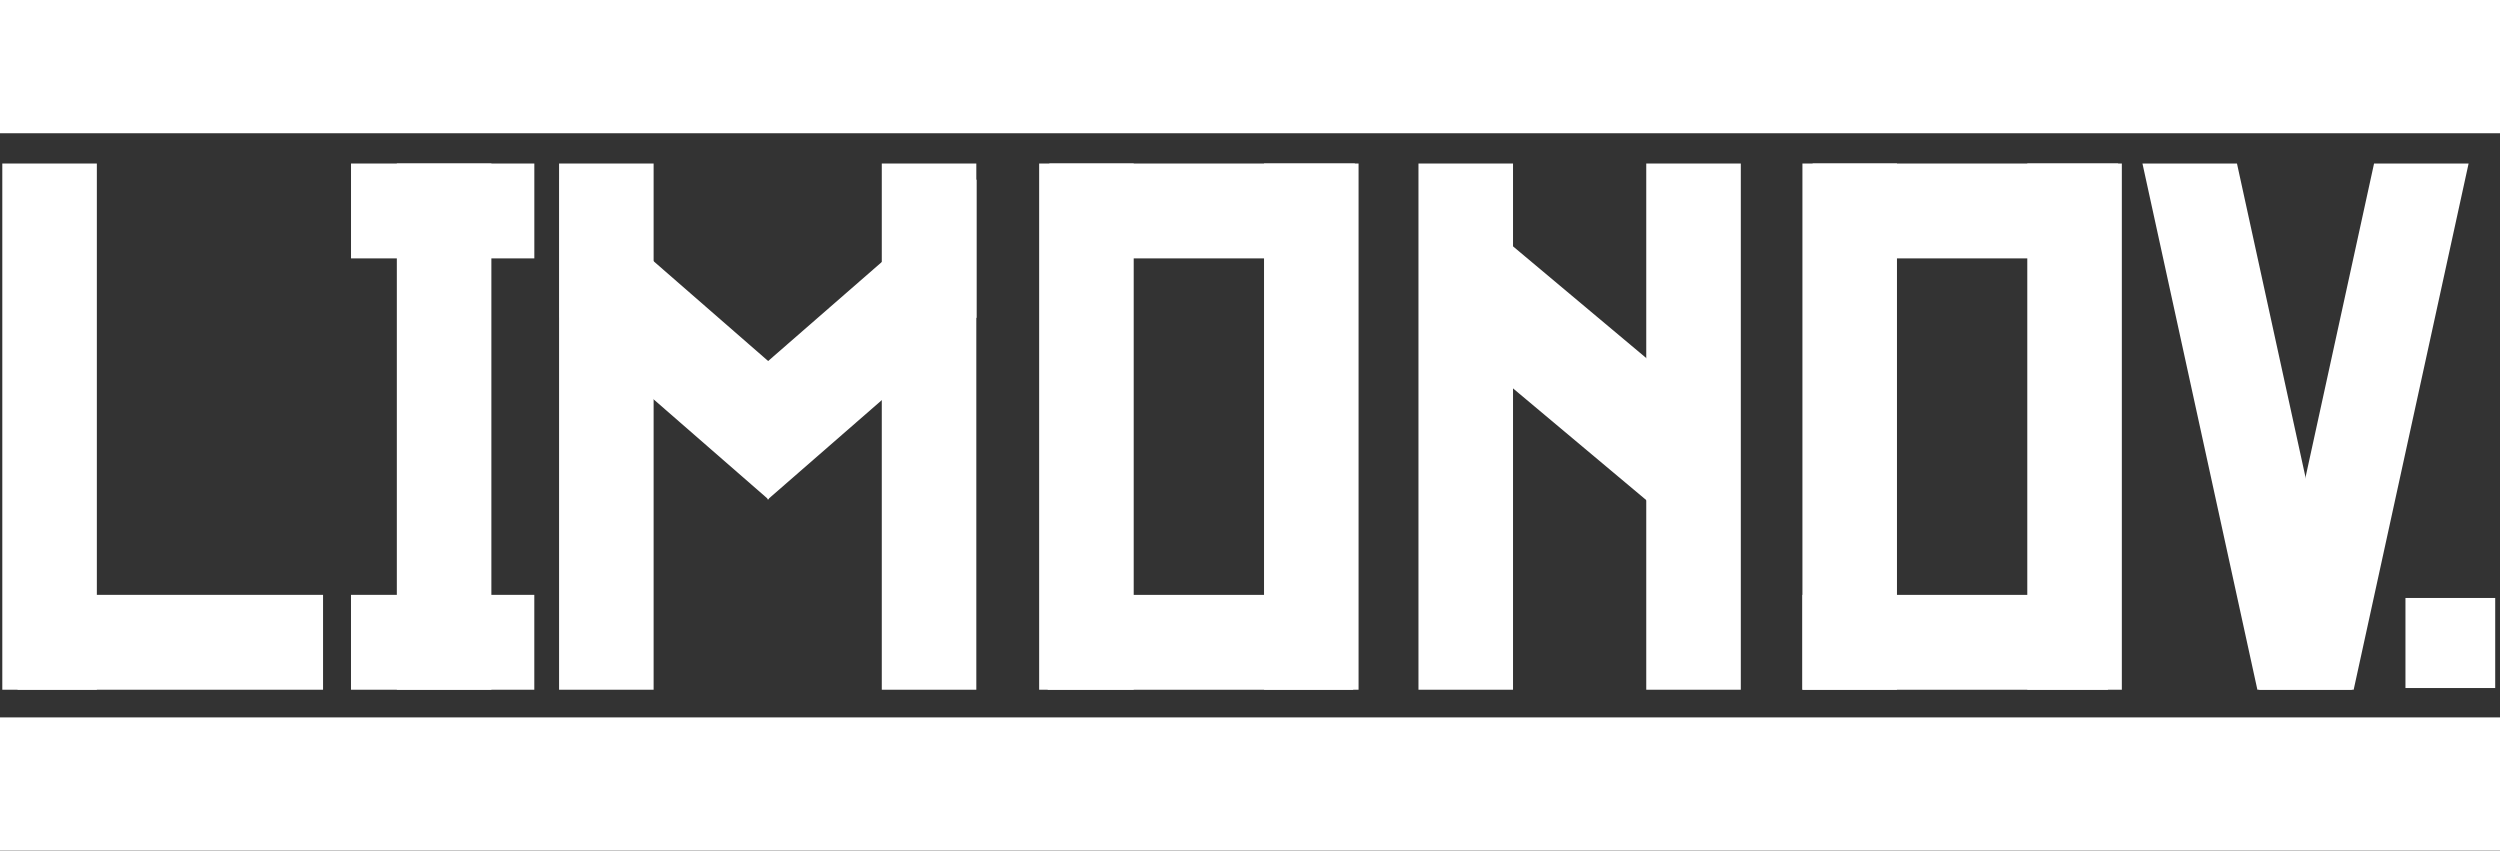 <svg width="385" height="131" viewBox="0 0 385 131" fill="none" xmlns="http://www.w3.org/2000/svg">
<rect x="0" y="0" width="385" height="131" fill="#333333" stroke="none"/>
<g clip-path="url(#clip0_2016_8552)">
<path d="M385 0H0V20.519H385V0Z" fill="white"/>
<path d="M385 110.477H0V130.996H385V110.477Z" fill="white"/>
<path d="M14.914 25.182H0.355V106.218H14.914V25.182Z" fill="white"/>
<path d="M75.672 25.182H61.113V106.218H75.672V25.182Z" fill="white"/>
<path d="M100.657 25.182H86.098V106.218H100.657V25.182Z" fill="white"/>
<path d="M268.084 25.182H253.524V106.218H268.084V25.182Z" fill="white"/>
<path d="M150.354 25.182H135.795V106.218H150.354V25.182Z" fill="white"/>
<path d="M233.005 25.182H218.445V106.218H233.005V25.182Z" fill="white"/>
<path d="M362.197 106.218H347.637L329.938 25.182H344.493L362.197 106.218Z" fill="white"/>
<path d="M347.905 106.218H362.465L380.164 25.182H365.605L347.905 106.218Z" fill="white"/>
<path d="M174.59 25.182H160.03V106.218H174.59V25.182Z" fill="white"/>
<path d="M209.219 25.182H194.66V106.218H209.219V25.182Z" fill="white"/>
<path d="M2.702 91.608L2.702 106.218H49.749V91.608H2.702Z" fill="white"/>
<path d="M161.344 91.612V106.222H208.391V91.612H161.344Z" fill="white"/>
<path d="M161.6 25.182V39.792H208.647V25.182L161.6 25.182Z" fill="white"/>
<path d="M292.133 25.182H277.574V106.218H292.133V25.182Z" fill="white"/>
<path d="M326.763 25.182H312.203V106.218H326.763V25.182Z" fill="white"/>
<path d="M277.574 91.612V106.222H324.621V91.612H277.574Z" fill="white"/>
<path d="M279.144 25.182V39.792H326.191V25.182L279.144 25.182Z" fill="white"/>
<path d="M266.932 66.383V88.256L219.885 48.812V26.939L266.932 66.383Z" fill="white"/>
<path d="M118.38 55.672V76.943L86.204 48.907V27.636L118.38 55.672Z" fill="white"/>
<path d="M118.21 55.672V76.943L150.386 48.907V27.636L118.21 55.672Z" fill="white"/>
<path d="M54.052 91.608V106.218H82.283V91.608H54.052Z" fill="white"/>
<path d="M54.056 25.182V39.792H82.287V25.182H54.056Z" fill="white"/>
<path d="M384.262 92.087H370.441V105.957H384.262V92.087Z" fill="white"/>
</g>
<defs>
<clipPath id="clip0_2016_8552">
<rect width="385" height="131" fill="white"/>
</clipPath>
</defs>
</svg>
